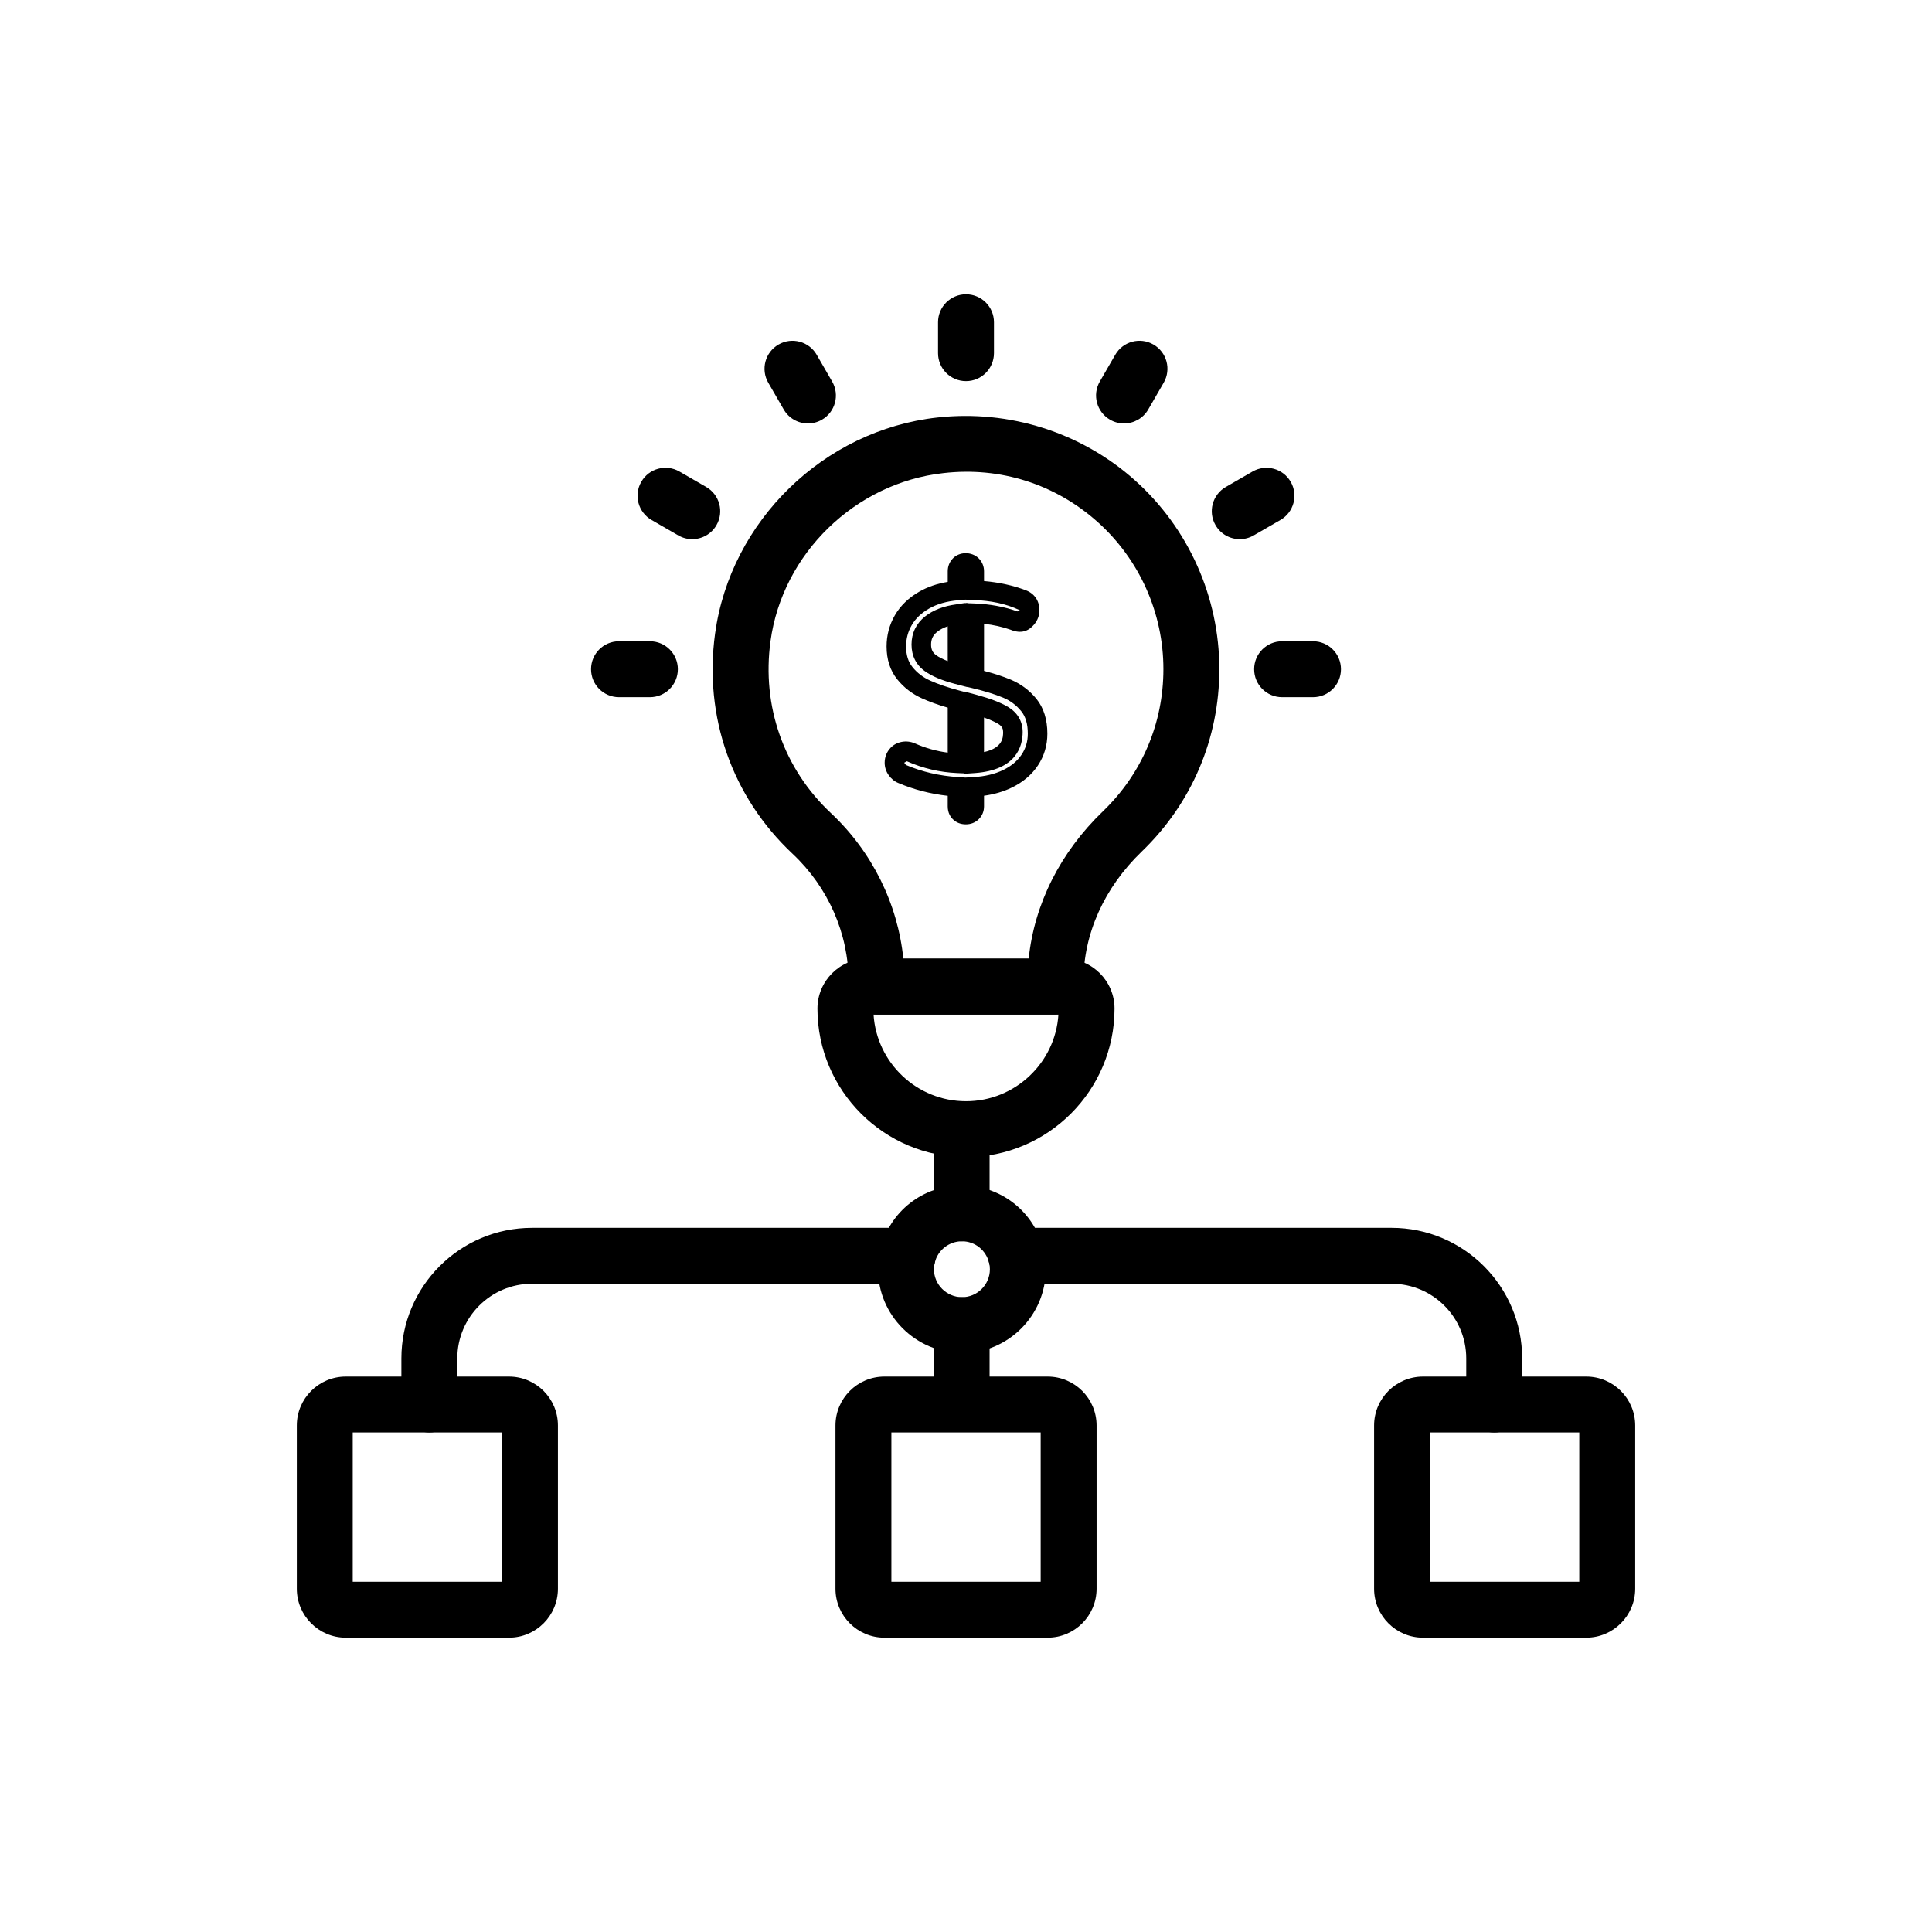 <?xml version="1.0" encoding="UTF-8"?>
<!-- Uploaded to: ICON Repo, www.svgrepo.com, Generator: ICON Repo Mixer Tools -->
<svg fill="#000000" width="800px" height="800px" version="1.1" viewBox="144 144 512 512" xmlns="http://www.w3.org/2000/svg">
 <g>
  <path d="m399.93 362.46c-1.309 0-2.473-0.449-3.363-1.309-0.621-0.586-1.41-1.688-1.41-3.457v-2.793c-4.617-0.52-9.016-1.664-13.102-3.402-1.027-0.418-1.895-1.137-2.574-2.113-0.688-0.984-1.035-2.082-1.035-3.258 0-1.477 0.527-2.828 1.527-3.906 1.555-1.699 4.238-2.207 6.477-1.223 2.785 1.238 5.703 2.062 8.711 2.453v-11.918c-2.606-0.758-4.883-1.578-6.801-2.453-2.621-1.172-4.832-2.879-6.586-5.059-1.875-2.324-2.82-5.262-2.82-8.711 0-2.961 0.738-5.746 2.207-8.277 1.461-2.523 3.641-4.629 6.477-6.25 2.18-1.25 4.703-2.121 7.523-2.582v-2.801c0-1.297 0.457-2.469 1.332-3.387 1.73-1.844 4.977-1.91 6.859-0.066 0.941 0.941 1.426 2.129 1.426 3.453v2.582c4.031 0.355 7.707 1.164 10.977 2.41 2.336 0.832 3.703 2.785 3.703 5.332 0 1.383-0.492 2.691-1.418 3.785-1.434 1.691-3.371 2.555-6.215 1.375-2.156-0.758-4.535-1.297-7.047-1.57v12.473c2.727 0.715 5.102 1.492 7.09 2.324 2.684 1.137 4.965 2.844 6.793 5.086 1.934 2.387 2.902 5.492 2.902 9.23 0 3.074-0.84 5.902-2.496 8.406-1.637 2.469-3.965 4.441-6.918 5.875-2.184 1.062-4.66 1.793-7.371 2.164v2.816c0 1.316-0.477 2.481-1.383 3.387-0.91 0.906-2.106 1.383-3.465 1.383zm-15.594-16.719-0.715 0.391 0.016 0.008 0.441 0.586c4.262 1.816 8.922 2.894 13.832 3.211l1.938 0.129 2.18-0.129c2.996-0.172 5.637-0.809 7.844-1.883 2.141-1.043 3.734-2.379 4.863-4.082 1.105-1.664 1.641-3.473 1.641-5.543 0-2.562-0.57-4.516-1.75-5.969-1.297-1.59-2.859-2.758-4.769-3.566-2.191-0.91-4.977-1.781-8.27-2.555l-1.25-0.297v0.043l-3.25-0.848c-3.496-0.918-6.121-2.027-8.008-3.387-2.301-1.641-3.516-4.082-3.516-7.047 0-3.004 1.246-5.578 3.598-7.445 2.106-1.664 4.875-2.742 8.242-3.191l2.191-0.34 0.273 0.008 0.469-0.066v0.086l1.945 0.074c4.031 0.152 7.859 0.859 11.375 2.106l0.613-0.312c-3.777-1.789-7.758-2.539-12.199-2.719l-2.234-0.094-1.875 0.16c-3.031 0.254-5.644 1-7.758 2.215-2.031 1.164-3.566 2.625-4.566 4.348-1.012 1.758-1.512 3.617-1.512 5.68 0 2.273 0.551 4.059 1.688 5.461 1.23 1.535 2.809 2.742 4.676 3.582 2.121 0.961 4.781 1.867 7.914 2.691l1.188 0.312v-0.09l3.269 0.883c3.648 0.992 6.375 2.047 8.336 3.227 2.504 1.527 3.82 3.812 3.82 6.613 0 3.727-1.641 10.086-12.656 10.875l-2.769 0.195v-0.109l-1.961-0.086c-4.609-0.203-9.082-1.254-13.293-3.125zm20.434-11.586v9.152c5.066-1.113 5.066-3.988 5.066-5.316 0-0.711-0.168-1.469-1.332-2.18-0.934-0.555-2.18-1.113-3.734-1.656zm-9.613-24.18c-1.094 0.367-2.019 0.855-2.769 1.453-1.137 0.898-1.641 1.938-1.641 3.379 0 1.297 0.418 2.164 1.352 2.828l0.008 0.008c0.766 0.551 1.789 1.07 3.055 1.555zm4.434-14.57-0.008 0.008z"/>
  <path d="m398.84 517.7c-4.094 0-7.41-3.312-7.41-7.41v-15.113c0-4.094 3.312-7.41 7.41-7.41 4.094 0 7.41 3.312 7.41 7.41v15.113c0 4.098-3.312 7.41-7.41 7.41z"/>
  <path d="m398.84 472.95c-4.094 0-7.41-3.312-7.41-7.41v-22.301c0-4.094 3.312-7.41 7.41-7.41 4.094 0 7.41 3.312 7.41 7.41v22.301c0 4.098-3.312 7.41-7.41 7.41z"/>
  <path d="m539.98 523.62c-4.094 0-7.41-3.312-7.41-7.41v-12.219c0-10.91-8.871-19.781-19.781-19.781h-99.5c-4.094 0-7.41-3.312-7.41-7.41 0-4.094 3.312-7.41 7.41-7.41h99.5c19.078 0 34.598 15.52 34.598 34.598v12.219c0.004 4.102-3.312 7.414-7.406 7.414z"/>
  <path d="m257.78 523.62c-4.094 0-7.41-3.312-7.41-7.41v-12.219c0-19.078 15.52-34.598 34.598-34.598h99.578c4.094 0 7.41 3.312 7.41 7.41 0 4.094-3.312 7.41-7.41 7.41l-99.574-0.004c-10.91 0-19.781 8.871-19.781 19.781v12.219c0 4.098-3.316 7.41-7.41 7.41z"/>
  <path d="m278.89 578h-43.266c-7.148 0-12.965-5.816-12.965-12.965v-43.266c0-7.148 5.816-12.965 12.965-12.965h43.266c7.148 0 12.965 5.816 12.965 12.965v43.266c0 7.148-5.816 12.965-12.965 12.965zm-41.414-14.816h39.562v-39.562h-39.562z"/>
  <path d="m421.64 578h-43.266c-7.148 0-12.965-5.816-12.965-12.965v-43.266c0-7.148 5.816-12.965 12.965-12.965h43.266c7.148 0 12.965 5.816 12.965 12.965v43.266c0 7.148-5.816 12.965-12.965 12.965zm-41.414-14.816h39.562v-39.562h-39.562z"/>
  <path d="m564.38 578h-43.266c-7.148 0-12.965-5.816-12.965-12.965v-43.266c0-7.148 5.816-12.965 12.965-12.965h43.266c7.148 0 12.965 5.816 12.965 12.965v43.266c0 7.148-5.816 12.965-12.965 12.965zm-41.414-14.816h39.562v-39.562h-39.562z"/>
  <path d="m398.92 502.59c-12.316-0.109-22.227-10.078-22.227-22.227 0-1.895 0.238-3.734 0.703-5.469 2.359-9.789 11.199-16.758 21.453-16.758 10.367 0 19.246 6.969 21.648 16.938 0.418 1.535 0.652 3.379 0.652 5.289-0.004 12.254-9.977 22.227-22.23 22.227zm0-29.637c-3.402 0-6.383 2.352-7.172 5.594-0.172 0.664-0.238 1.215-0.238 1.816 0 4.051 3.32 7.371 7.402 7.41 4.094 0 7.418-3.32 7.418-7.41 0-0.613-0.066-1.164-0.188-1.637-0.844-3.473-3.793-5.773-7.223-5.773z"/>
  <path d="m423.71 412.86h-47.426c-4.094 0-7.41-3.312-7.41-7.41v-1.418c0-12.609-5.398-24.91-14.812-33.746-16.07-15.062-23.566-36.344-20.562-58.367 4.074-29.859 28.832-53.945 58.875-57.273 19.129-2.129 38.219 3.957 52.414 16.664 14.203 12.711 22.344 30.945 22.344 50.02 0 18.398-7.301 35.57-20.555 48.332-9.965 9.602-15.453 21.816-15.453 34.391v1.402c-0.004 4.094-3.316 7.406-7.414 7.406zm-40.32-14.816h33.223c1.492-14.457 8.348-28.137 19.688-39.055 10.324-9.949 16.012-23.32 16.012-37.66 0-14.867-6.344-29.07-17.406-38.977-11.223-10.043-25.758-14.711-40.895-12.973-23.383 2.59-42.66 21.324-45.82 44.539-2.352 17.211 3.488 33.816 16.012 45.562 10.902 10.227 17.711 24.023 19.188 38.562z"/>
  <path d="m400 450.65c-21.707 0-39.367-17.66-39.367-39.367 0-7.301 5.941-13.242 13.242-13.242h52.246c7.301 0 13.242 5.941 13.242 13.242-0.004 21.707-17.66 39.367-39.363 39.367zm-24.5-37.789c0.816 12.805 11.488 22.973 24.5 22.973 13 0 23.676-10.164 24.492-22.973z"/>
  <path d="m400 245c-4.094 0-7.41-3.312-7.41-7.41v-8.191c0-4.094 3.312-7.41 7.41-7.41 4.094 0 7.41 3.312 7.41 7.41v8.191c-0.004 4.098-3.316 7.41-7.41 7.41z"/>
  <path d="m441.87 256.22c-1.258 0-2.531-0.316-3.695-0.992-3.547-2.047-4.762-6.578-2.715-10.121l4.094-7.09c2.047-3.551 6.586-4.762 10.121-2.715 3.547 2.047 4.762 6.578 2.715 10.121l-4.094 7.09c-1.375 2.383-3.863 3.707-6.426 3.707z"/>
  <path d="m472.55 286.88c-2.562 0-5.059-1.332-6.426-3.711-2.047-3.539-0.824-8.074 2.719-10.113l7.09-4.09c3.547-2.047 8.082-0.816 10.113 2.719 2.047 3.539 0.824 8.074-2.719 10.113l-7.09 4.09c-1.164 0.672-2.438 0.992-3.688 0.992z"/>
  <path d="m491.96 328.76h-8.191c-4.094 0-7.41-3.312-7.41-7.41 0-4.094 3.312-7.41 7.41-7.41h8.191c4.094 0 7.41 3.312 7.41 7.41-0.004 4.098-3.316 7.41-7.41 7.41z"/>
  <path d="m358.12 256.22c-2.562 0-5.051-1.324-6.426-3.703l-4.094-7.09c-2.047-3.547-0.832-8.074 2.715-10.121 3.531-2.047 8.066-0.84 10.121 2.715l4.094 7.09c2.047 3.547 0.832 8.074-2.715 10.121-1.164 0.668-2.438 0.988-3.695 0.988z"/>
  <path d="m327.45 286.88c-1.258 0-2.523-0.316-3.691-0.992l-7.09-4.09c-3.547-2.039-4.769-6.578-2.719-10.113 2.031-3.559 6.578-4.769 10.113-2.719l7.09 4.09c3.547 2.039 4.769 6.578 2.719 10.113-1.363 2.379-3.859 3.711-6.422 3.711z"/>
  <path d="m316.23 328.76h-8.184c-4.094 0-7.41-3.312-7.41-7.41 0-4.094 3.312-7.41 7.41-7.41h8.184c4.094 0 7.41 3.312 7.41 7.41 0 4.098-3.312 7.41-7.41 7.41z"/>
 </g>
</svg>